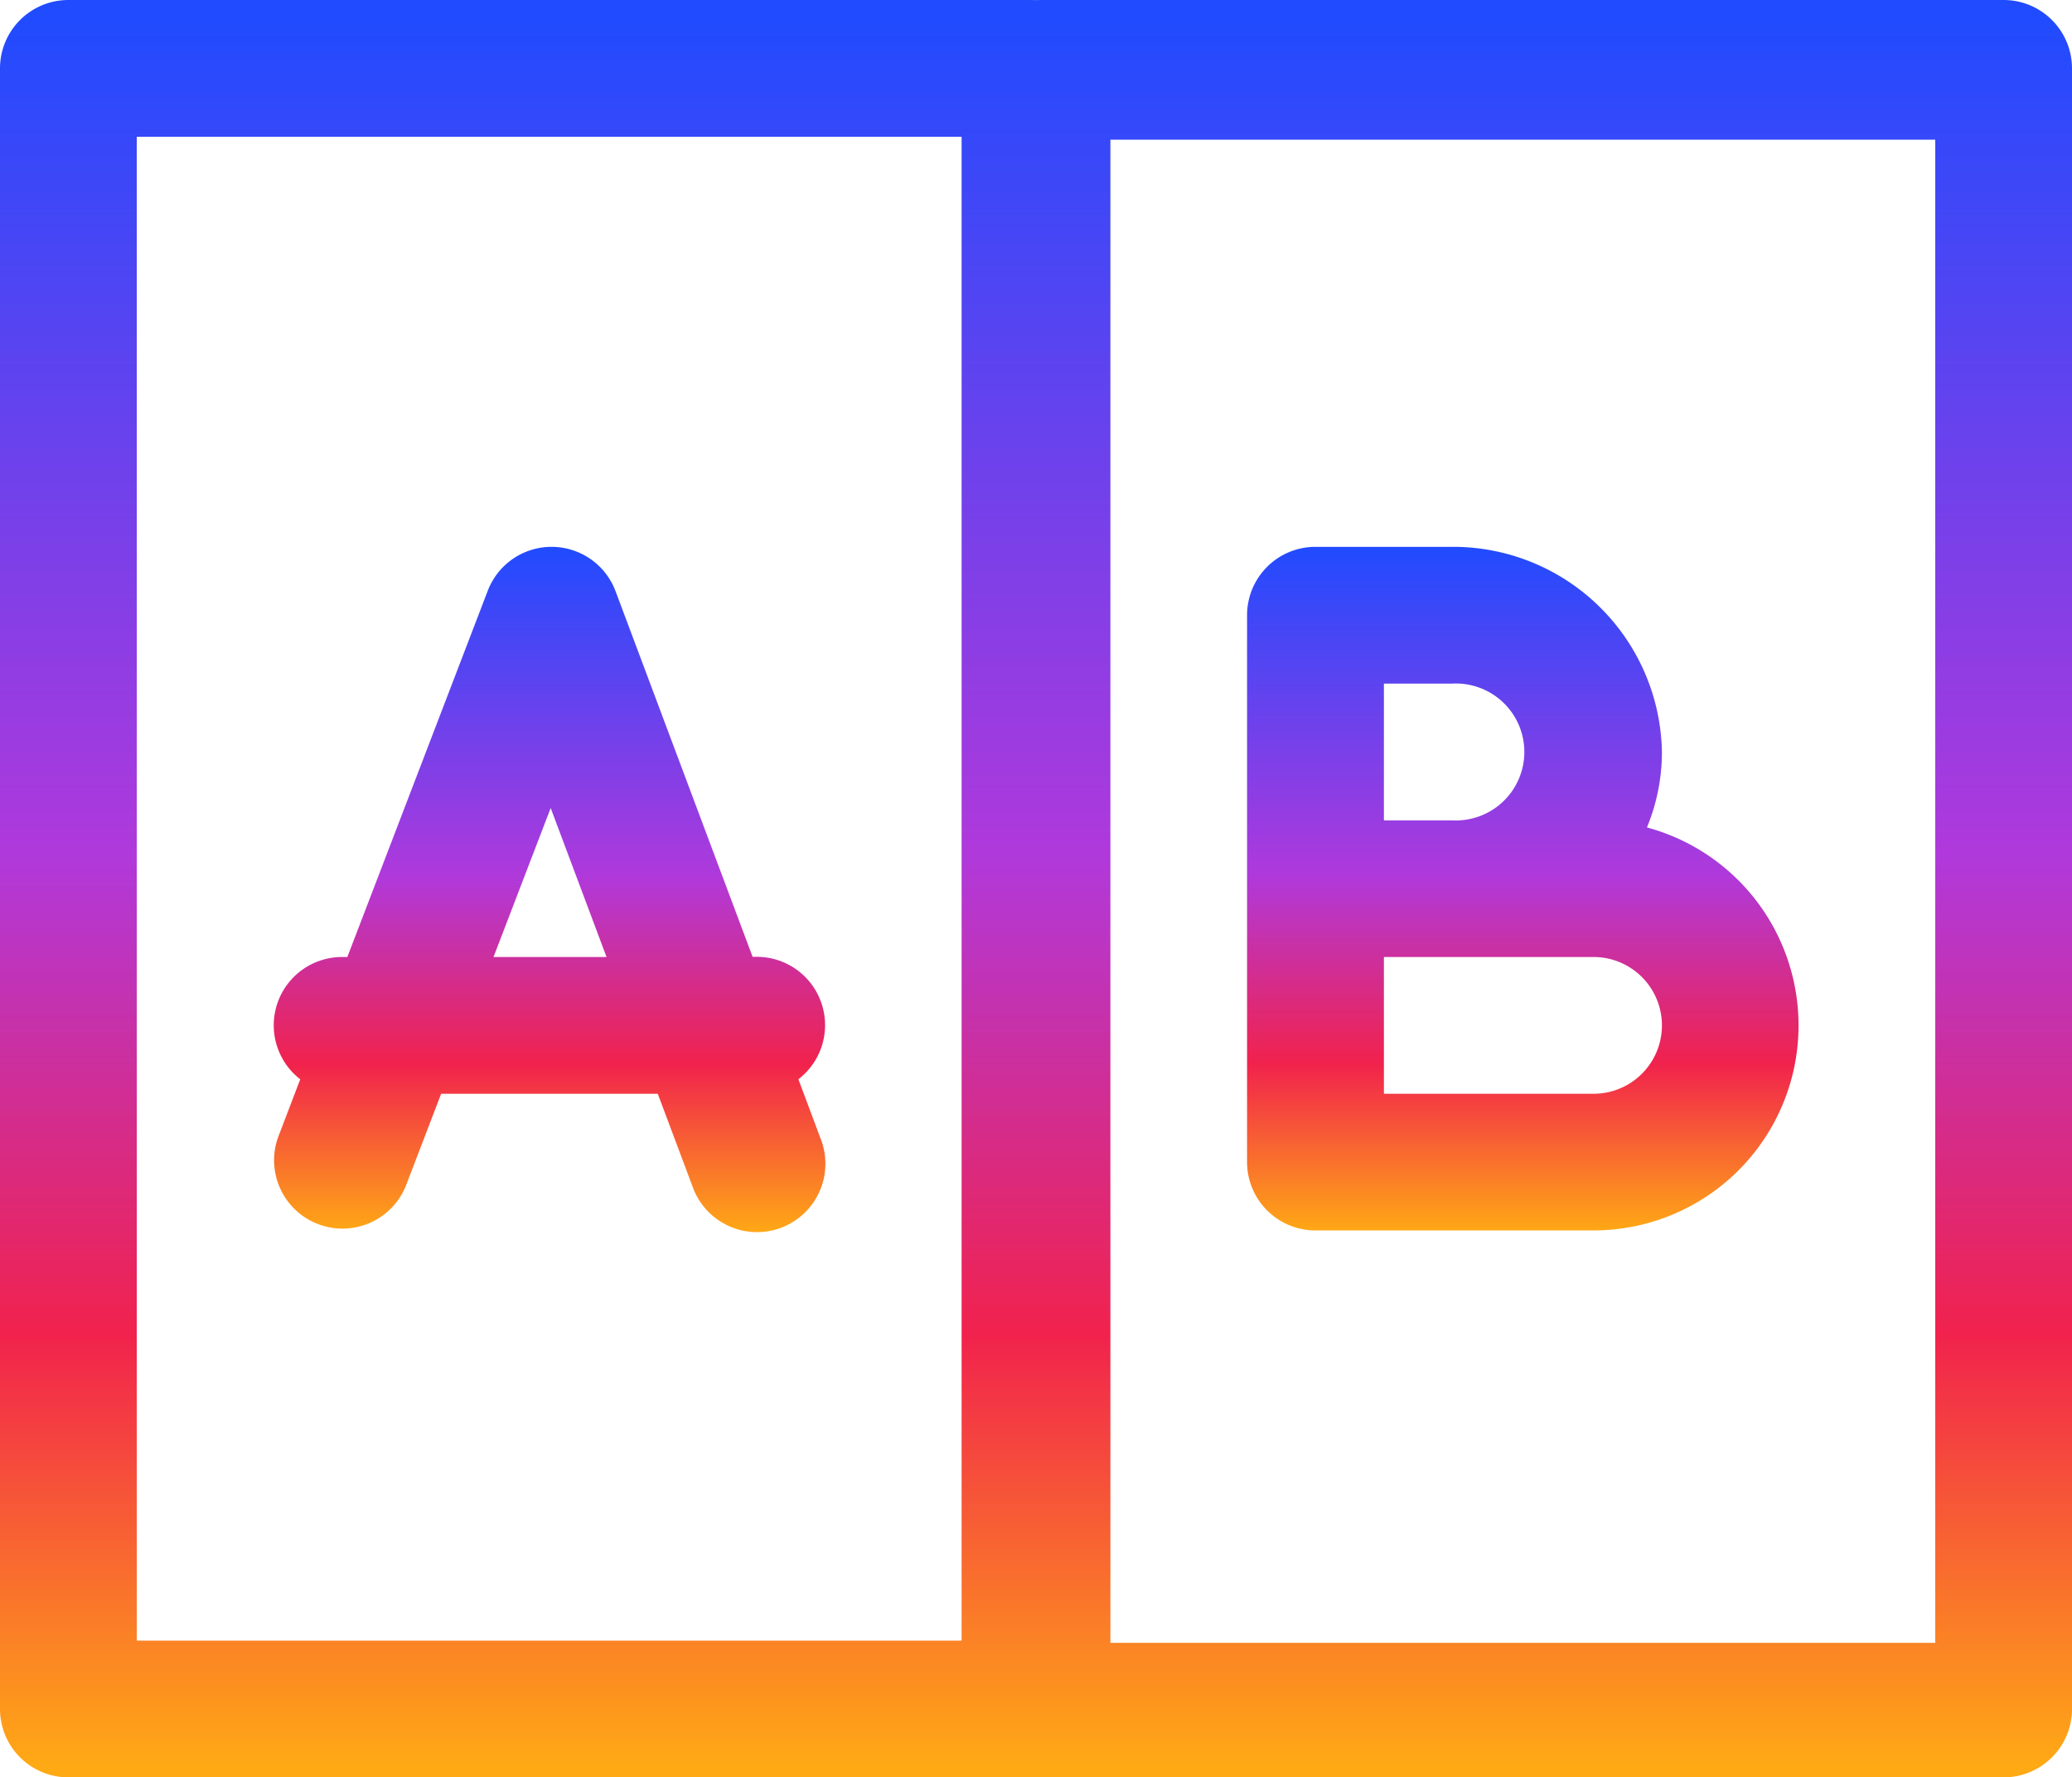 <svg xmlns="http://www.w3.org/2000/svg" xmlns:xlink="http://www.w3.org/1999/xlink" width="22" height="18.871" viewBox="0 0 22 18.871">
  <defs>
    <linearGradient id="linear-gradient" x1="0.5" x2="0.5" y2="1" gradientUnits="objectBoundingBox">
      <stop offset="0" stop-color="#204bff"/>
      <stop offset="0.481" stop-color="#b039db"/>
      <stop offset="0.754" stop-color="#f1224d"/>
      <stop offset="1" stop-color="#ffa915"/>
    </linearGradient>
  </defs>
  <g id="グループ_11034" data-name="グループ 11034" transform="translate(0 -61)">
    <path id="パス_45765" data-name="パス 45765" d="M0,79.145a.726.726,0,0,0,.726.726h10.21a.726.726,0,0,0,.726-.726V61.726A.726.726,0,0,0,10.935,61H.726A.726.726,0,0,0,0,61.726Zm10.21-.726H1.452V62.452H10.21Zm-8.758,0h0ZM10.21,62.452h0Z" fill="url(#linear-gradient)"/>
    <path id="パス_45766" data-name="パス 45766" d="M265.935,61h-10.21a.726.726,0,0,0-.726.726V79.145a.726.726,0,0,0,.726.726h10.21a.726.726,0,0,0,.726-.726V61.726A.726.726,0,0,0,265.935,61Zm-9.484,1.483h8.758v15.96h-8.758Z" transform="translate(-244.661 0)" fill="url(#linear-gradient)"/>
    <path id="パス_45767" data-name="パス 45767" d="M60.28,186.656l-.236.617a.726.726,0,0,0,1.355.52l.378-.986h2.3l.368.981a.726.726,0,1,0,1.359-.51l-.234-.625a.725.725,0,0,0-.445-1.3h-.041l-1.456-3.884A.726.726,0,0,0,62.95,181h0a.726.726,0,0,0-.678.466l-1.491,3.889h-.057a.725.725,0,0,0-.441,1.3Zm2.66-2.883.593,1.582h-1.2Z" transform="translate(-57.093 -114.194)" fill="url(#linear-gradient)"/>
    <path id="パス_45768" data-name="パス 45768" d="M319.245,183.979a2.1,2.1,0,0,0,.159-.8A2.218,2.218,0,0,0,317.177,181h-1.452a.726.726,0,0,0-.726.726v5.806a.726.726,0,0,0,.726.726h2.952a2.177,2.177,0,0,0,.567-4.279Zm-2.793-1.527h.726a.727.727,0,1,1,0,1.452h-.726Zm2.226,4.355h-2.226v-1.452h2.226a.726.726,0,1,1,0,1.452Z" transform="translate(-301.758 -114.194)" fill="url(#linear-gradient)"/>
  </g>
</svg>
